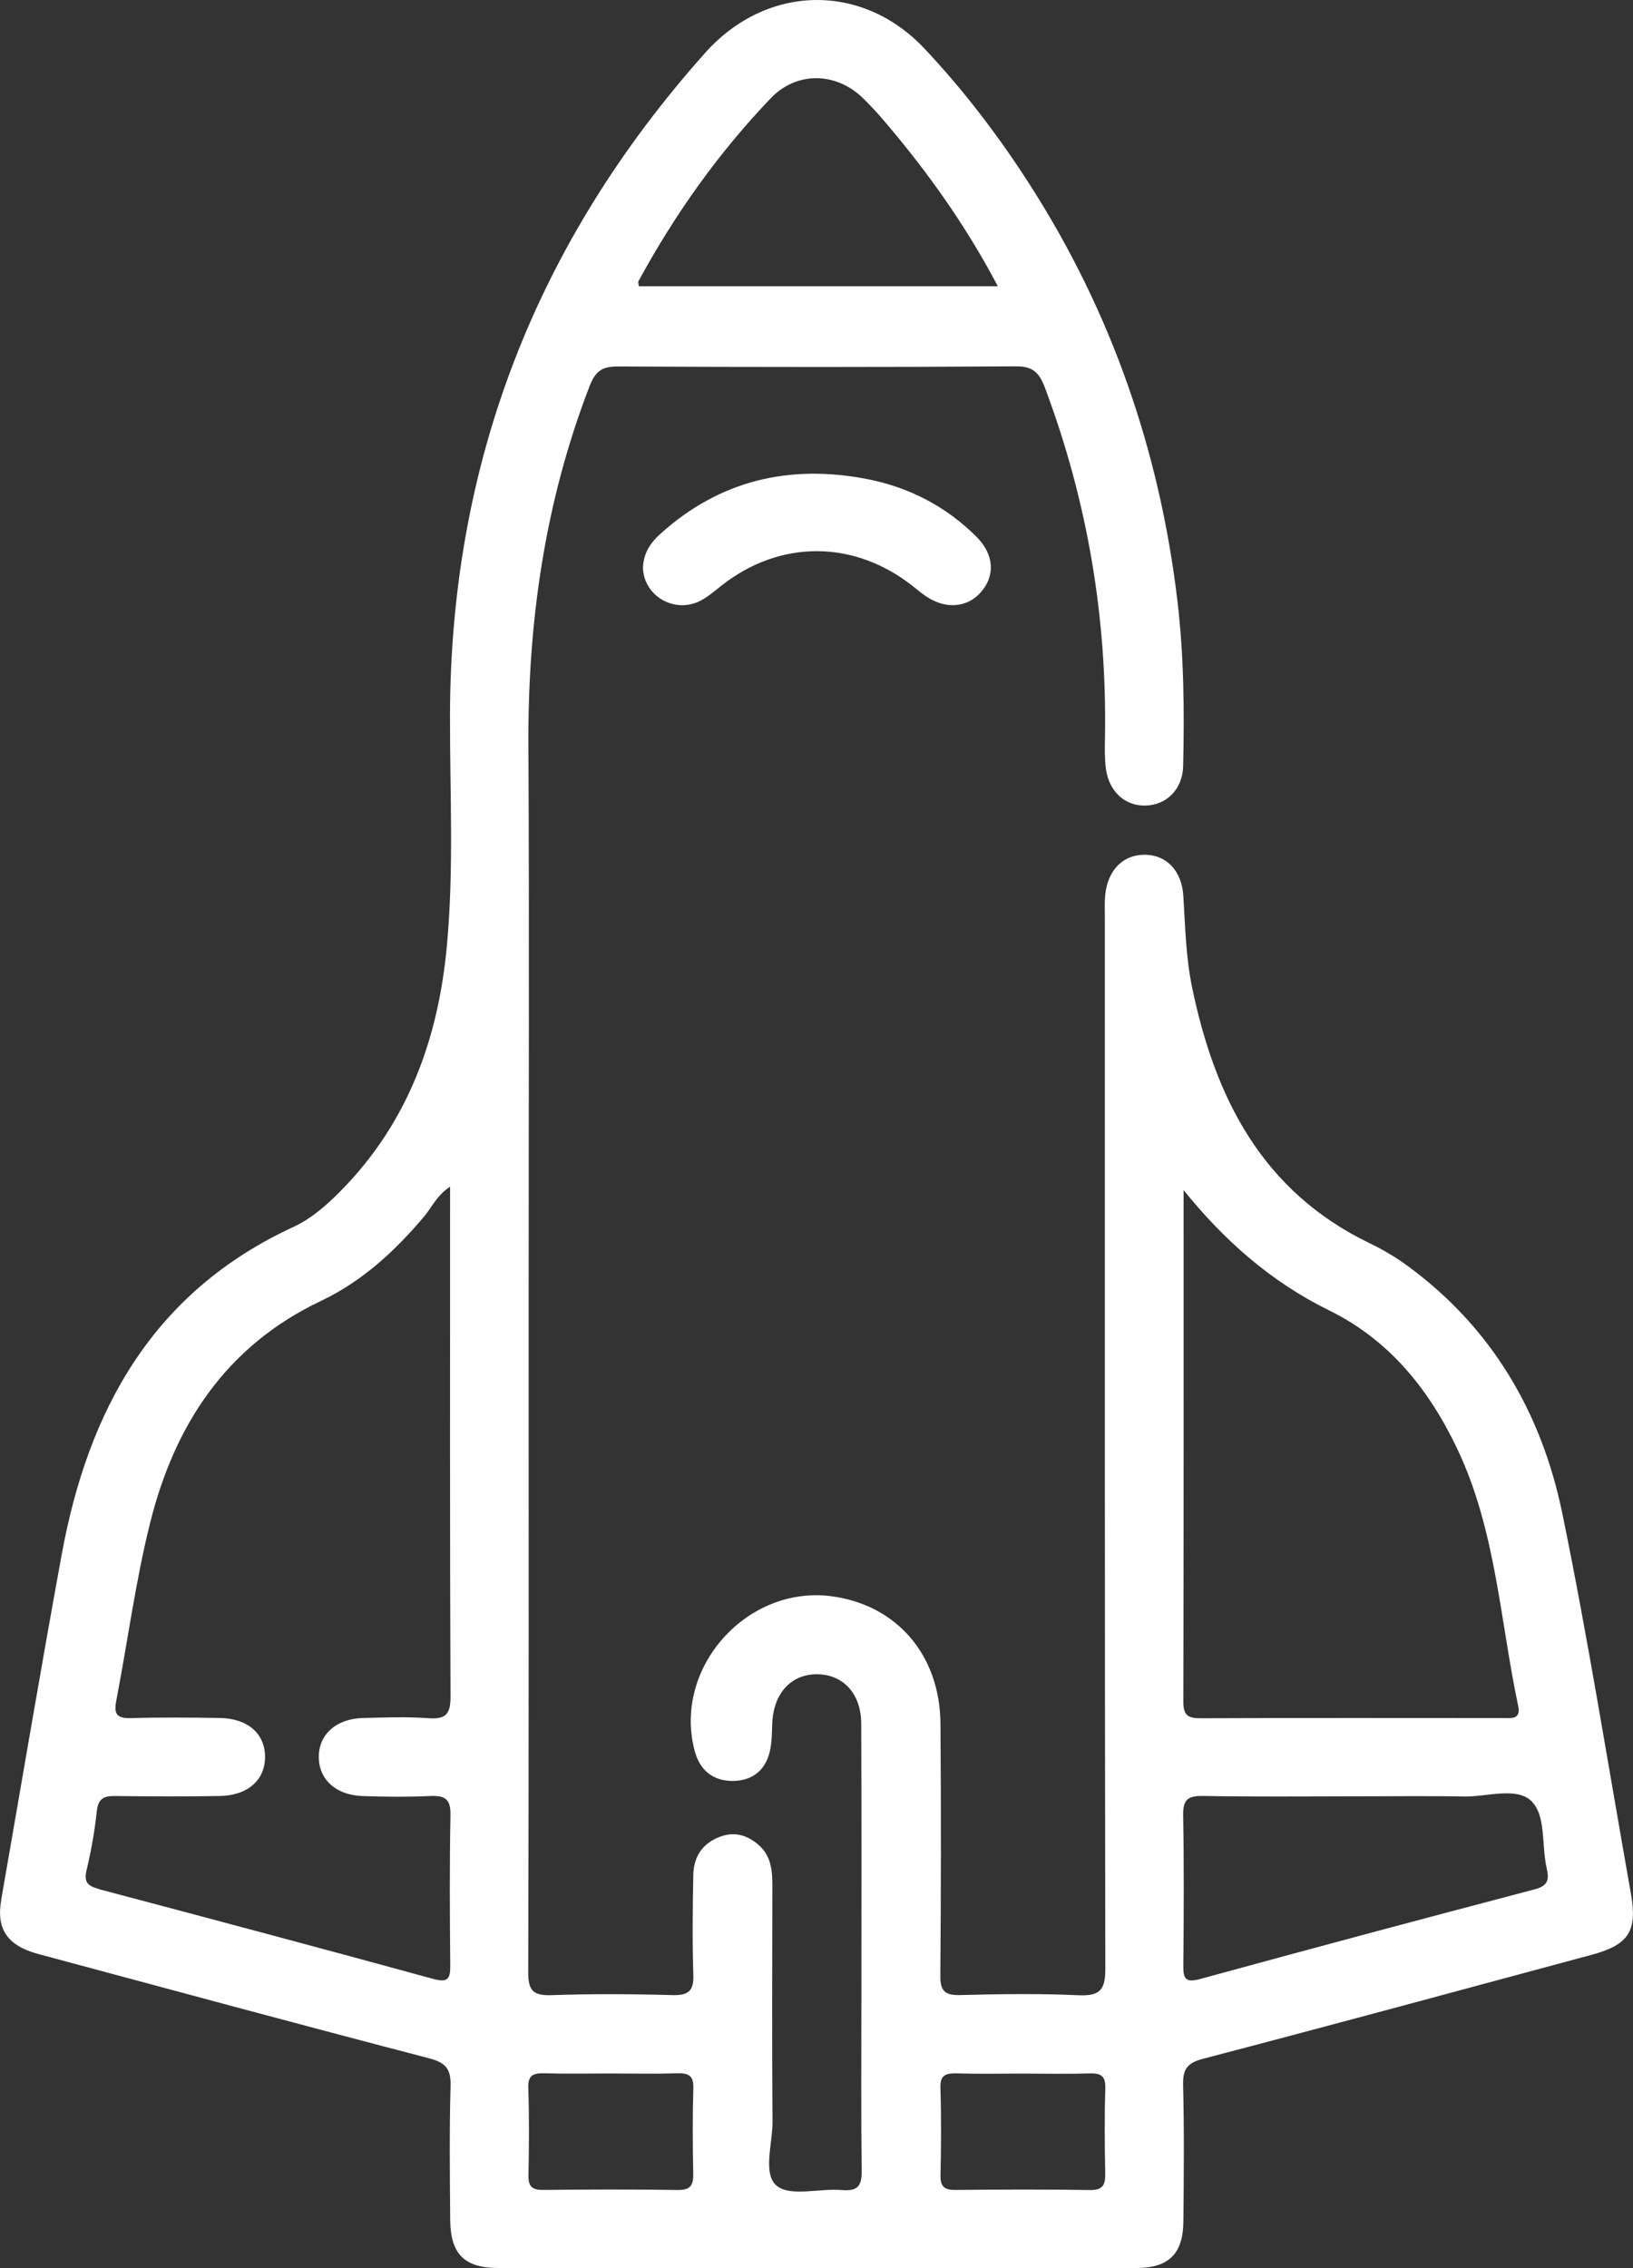 <svg xmlns="http://www.w3.org/2000/svg" width="36" height="50" viewBox="0 0 36 50" fill="none"><rect x="0" y="0" width="36" height="50" fill="#333333" stroke="none"/><g clip-path="url(#clip0_649_110)"><path d="M14.174 12.52C14.195 13.142 14.876 13.535 15.441 13.243C15.606 13.157 15.751 13.032 15.897 12.916C17.191 11.891 18.833 11.895 20.133 12.929C20.227 13.004 20.319 13.08 20.417 13.147C20.843 13.435 21.32 13.399 21.62 13.059C21.945 12.692 21.918 12.223 21.525 11.831C20.855 11.164 20.042 10.741 19.117 10.561C17.403 10.228 15.864 10.588 14.553 11.773C14.33 11.975 14.18 12.212 14.175 12.521L14.174 12.52Z" fill="white"></path><path d="M0.025 41.889C0.468 39.349 0.896 36.806 1.36 34.27C1.942 31.089 3.363 28.481 6.471 27.046C6.871 26.861 7.21 26.559 7.523 26.241C9.001 24.736 9.667 22.881 9.853 20.835C10.007 19.16 9.918 17.476 9.92 15.797C9.927 10.209 11.82 5.341 15.547 1.164C16.89 -0.342 18.992 -0.398 20.374 1.065C21.251 1.995 22.024 3.011 22.714 4.089C24.504 6.887 25.561 9.941 25.954 13.223C26.1 14.439 26.111 15.662 26.083 16.884C26.072 17.397 25.722 17.742 25.262 17.758C24.806 17.774 24.448 17.454 24.38 16.945C24.351 16.727 24.355 16.505 24.359 16.285C24.409 13.626 23.975 11.052 23.04 8.558C22.918 8.232 22.789 8.073 22.398 8.076C19.473 8.096 16.547 8.093 13.621 8.079C13.272 8.076 13.125 8.184 12.998 8.511C12.011 11.065 11.634 13.713 11.649 16.436C11.67 20.544 11.654 24.652 11.654 28.759C11.654 33.664 11.659 38.569 11.645 43.475C11.643 43.878 11.752 43.996 12.157 43.982C13.046 43.952 13.937 43.956 14.825 43.981C15.188 43.991 15.298 43.881 15.285 43.524C15.261 42.795 15.27 42.065 15.284 41.335C15.291 40.949 15.467 40.653 15.846 40.5C16.19 40.361 16.489 40.455 16.744 40.689C17.004 40.928 17.028 41.251 17.027 41.582C17.023 43.313 17.018 45.044 17.03 46.776C17.033 47.261 16.808 47.925 17.124 48.185C17.422 48.43 18.069 48.236 18.559 48.279C18.942 48.312 19.001 48.157 18.997 47.819C18.979 46.53 18.99 45.24 18.99 43.95C18.99 41.965 18.995 39.979 18.986 37.992C18.983 37.333 18.586 36.912 18.013 36.908C17.439 36.906 17.054 37.327 17.025 37.982C17.016 38.201 17.018 38.426 16.964 38.636C16.859 39.05 16.554 39.265 16.135 39.26C15.714 39.254 15.432 39.024 15.319 38.613C14.817 36.78 16.468 34.923 18.359 35.192C19.78 35.394 20.721 36.489 20.733 37.998C20.747 39.848 20.745 41.698 20.73 43.548C20.727 43.883 20.822 43.988 21.161 43.98C22.033 43.958 22.907 43.944 23.778 43.984C24.257 44.006 24.368 43.858 24.367 43.395C24.353 35.689 24.357 27.983 24.357 20.278C24.357 20.091 24.347 19.904 24.366 19.719C24.425 19.17 24.768 18.834 25.247 18.843C25.724 18.851 26.053 19.201 26.087 19.752C26.129 20.429 26.143 21.11 26.282 21.776C26.787 24.202 27.822 26.266 30.204 27.411C30.495 27.551 30.777 27.719 31.036 27.91C32.9 29.277 33.989 31.158 34.442 33.364C35.012 36.138 35.455 38.937 35.951 41.726C36.102 42.567 35.913 42.871 35.087 43.093C32.234 43.862 29.383 44.636 26.524 45.384C26.166 45.478 26.073 45.618 26.082 45.968C26.107 46.968 26.098 47.971 26.088 48.971C26.082 49.682 25.767 49.997 25.049 49.997C20.361 50.001 15.673 50.001 10.984 49.997C10.238 49.997 9.932 49.687 9.925 48.939C9.917 47.954 9.905 46.969 9.933 45.986C9.943 45.613 9.832 45.471 9.459 45.374C6.584 44.624 3.715 43.847 0.844 43.075C0.161 42.891 -0.085 42.524 0.027 41.889H0.025ZM14.085 6.311H21.998C21.354 5.089 20.603 4.008 19.761 2.987C19.523 2.699 19.281 2.41 19.012 2.152C18.416 1.583 17.558 1.575 16.992 2.165C15.834 3.375 14.873 4.731 14.075 6.199C14.061 6.222 14.08 6.263 14.084 6.31L14.085 6.311ZM33.467 37.599C33.066 35.699 32.977 33.726 32.122 31.931C31.5 30.626 30.628 29.539 29.299 28.886C28.02 28.257 26.991 27.349 26.093 26.235C26.093 29.996 26.096 33.757 26.087 37.518C26.087 37.822 26.199 37.879 26.474 37.878C28.695 37.869 30.918 37.873 33.139 37.874C33.329 37.874 33.533 37.908 33.468 37.599H33.467ZM26.087 43.326C26.083 43.614 26.13 43.715 26.458 43.626C28.909 42.955 31.365 42.298 33.824 41.652C34.117 41.575 34.159 41.452 34.098 41.186C33.978 40.679 34.092 40.01 33.748 39.693C33.416 39.389 32.768 39.614 32.26 39.603C31.492 39.588 30.722 39.599 29.953 39.599C28.808 39.599 27.662 39.612 26.517 39.591C26.176 39.585 26.077 39.684 26.083 40.019C26.103 41.121 26.097 42.223 26.087 43.325V43.326ZM20.732 46.03C20.753 46.672 20.747 47.316 20.734 47.958C20.729 48.205 20.823 48.278 21.062 48.276C22.051 48.267 23.04 48.262 24.029 48.278C24.314 48.282 24.369 48.164 24.365 47.916C24.353 47.291 24.347 46.664 24.367 46.039C24.377 45.757 24.265 45.7 24.014 45.707C23.52 45.723 23.025 45.711 22.53 45.711C22.053 45.711 21.574 45.721 21.098 45.707C20.857 45.701 20.721 45.736 20.732 46.03ZM11.646 46.03C11.669 46.672 11.662 47.316 11.65 47.958C11.645 48.202 11.733 48.279 11.976 48.276C12.965 48.265 13.955 48.262 14.944 48.277C15.227 48.281 15.288 48.166 15.283 47.915C15.27 47.29 15.266 46.662 15.285 46.037C15.295 45.753 15.177 45.698 14.925 45.705C14.431 45.72 13.936 45.709 13.441 45.709C12.963 45.709 12.485 45.718 12.008 45.705C11.767 45.699 11.636 45.734 11.646 46.028V46.03ZM2.182 41.646C4.642 42.297 7.1 42.953 9.555 43.625C9.889 43.717 9.928 43.602 9.926 43.32C9.916 42.217 9.909 41.112 9.931 40.01C9.938 39.657 9.807 39.578 9.484 39.592C8.989 39.615 8.491 39.611 7.995 39.593C7.408 39.573 7.038 39.235 7.028 38.748C7.019 38.239 7.408 37.886 8.012 37.872C8.49 37.861 8.972 37.842 9.449 37.877C9.839 37.905 9.933 37.776 9.932 37.396C9.916 33.781 9.922 30.166 9.922 26.55C9.922 26.437 9.922 26.326 9.922 26.16C9.624 26.356 9.521 26.615 9.352 26.815C8.709 27.578 7.984 28.247 7.074 28.679C4.978 29.674 3.85 31.415 3.312 33.561C2.987 34.858 2.814 36.192 2.56 37.508C2.502 37.81 2.603 37.884 2.896 37.875C3.545 37.856 4.196 37.862 4.846 37.872C5.463 37.881 5.843 38.219 5.843 38.731C5.843 39.239 5.464 39.581 4.843 39.592C4.074 39.606 3.303 39.602 2.534 39.592C2.288 39.589 2.165 39.65 2.135 39.921C2.088 40.358 2.012 40.795 1.909 41.223C1.844 41.493 1.935 41.577 2.182 41.642V41.646Z" fill="white"></path></g><defs><clipPath id="clip0_649_110"><rect width="36" height="50" fill="white" transform="matrix(-1 0 0 1 36 0)"></rect></clipPath></defs></svg>